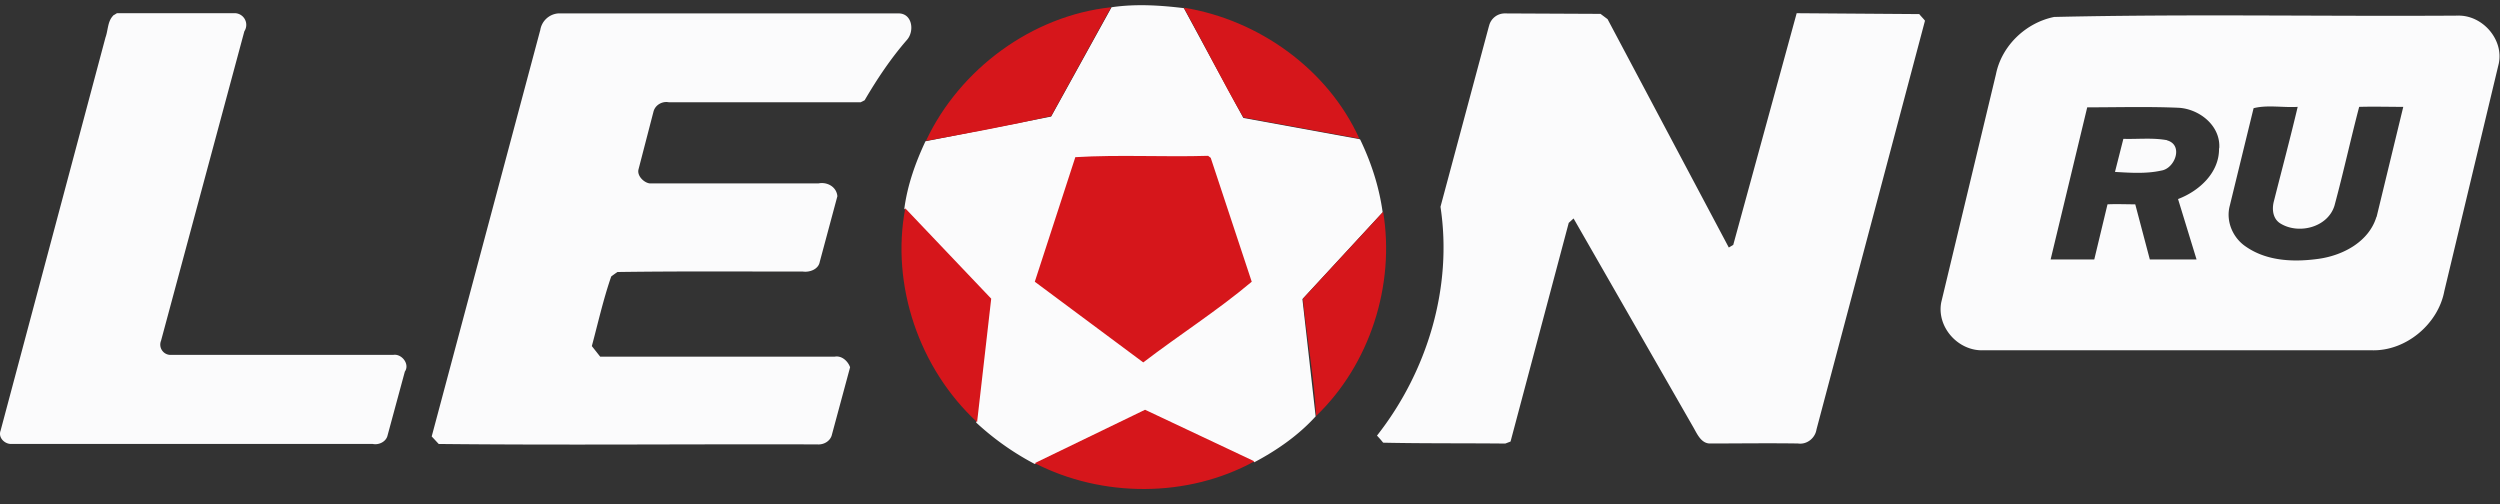 <svg width="124" height="25" fill="none" xmlns="http://www.w3.org/2000/svg"><rect width="100%" height="100%" fill="#333333" stroke="none"/><g clip-path="url(#a)"><g clip-path="url(#b)"><path d="M5.604.775 5.8.655h5.795a.58.58 0 0 1 .525.897l-4.133 15.35a.51.51 0 0 0 .437.7H19.51c.415-.066.83.46.57.83l-.853 3.15c-.066.328-.437.503-.743.437H.574c-.327.022-.677-.306-.546-.656L5.233 1.855c.13-.35.1-.787.372-1.07l-.001-.01Zm21.19.743a.98.98 0 0 1 .896-.853h16.88c.678 0 .8.875.416 1.312-.8.918-1.487 1.946-2.1 2.996l-.197.1h-9.51c-.328-.066-.678.13-.765.46l-.743 2.865c-.087.328.284.678.57.7h8.353c.415-.087.897.153.94.634l-.875 3.258c-.066.372-.503.525-.83.48-3.06 0-6.145-.022-9.206.022a9.25 9.25 0 0 0-.306.22c-.394 1.136-.656 2.317-.962 3.454l.415.525H41.4c.35-.066.656.22.765.525l-.897 3.324c-.066.328-.394.525-.722.503-6.254-.022-12.53.044-18.784-.022-.087-.087-.262-.284-.35-.372l5.38-20.14.002.01Zm47.06-.218a.8.8 0 0 1 .809-.634l4.723.022.35.262 6.013 11.327.22-.13L89.115.655l6.08.044c.066.087.22.24.284.328l-5.38 20.27c-.066.437-.48.765-.918.7-1.465-.022-2.93 0-4.395 0-.416-.022-.612-.48-.787-.787l-5.95-10.375-.24.22-2.886 10.846-.262.1c-2.012-.022-4.045 0-6.057-.044a4.364 4.364 0 0 0-.306-.35c2.493-3.17 3.76-7.347 3.15-11.35l2.405-8.966v.01Zm48.04-.525c-6.67.044-13.34-.087-20.008.066-1.4.284-2.602 1.42-2.887 2.843L96.287 14.99c-.24 1.225.83 2.427 2.077 2.384h19.287c1.684.044 3.28-1.3 3.586-2.93l2.7-11.283c.263-1.205-.817-2.429-2.043-2.385Zm-11.83 6.582c.022 1.203-.984 2.12-2.033 2.515l.918 2.996h-2.318l-.722-2.733c-.46 0-.918-.022-1.377 0l-.656 2.733h-2.165l1.815-7.544c1.5 0 3.04-.044 4.548.022 1.028.066 2.078.897 2 2.012h-.01Zm7.807 3.4c-.372 1.225-1.64 1.902-2.843 2.077-1.224.175-2.58.13-3.63-.6-.656-.437-1.006-1.268-.8-2.034l1.18-4.833c.678-.175 1.465-.022 2.187-.066-.372 1.574-.788 3.127-1.18 4.68-.1.372-.066.853.306 1.093.896.57 2.362.22 2.7-.875.437-1.618.8-3.28 1.224-4.898.722-.022 1.465 0 2.187 0l-1.322 5.454-.009.002Zm-10.387-3.804c-.722-.13-1.444-.044-2.165-.066l-.416 1.64c.744.044 1.553.1 2.296-.066.678-.1 1.116-1.268.285-1.5v-.008ZM55.133.36c1.18-.175 2.405-.1 3.586.044l2.952 5.445 5.75 1.05.044.022c.547 1.137.94 2.34 1.115 3.608l-3.98 4.307.656 5.817c-.853.94-1.924 1.684-3.04 2.274l-5.423-2.558-5.467 2.646a13.473 13.473 0 0 1-2.908-2.056l.7-6.123-4.264-4.483c.153-1.16.547-2.274 1.05-3.346l6.232-1.225L55.133.36Z" fill="#FBFBFC"/><path d="M45.928 6.985C47.6 3.421 51.198.775 55.112.36l-2.974 5.4c-2.034.46-4.133.853-6.2 1.225h-.01ZM58.72.381c3.717.6 7.15 3.06 8.703 6.495l-5.75-1.05c-1.029-1.77-1.947-3.63-2.953-5.445Zm-5.38 7.414c2.165-.13 4.395 0 6.582-.066l.13.1 2.034 6.145c-1.684 1.42-3.608 2.646-5.38 4.002l-5.38-4.002 2.014-6.19v.011Zm-8.44 2.536 4.264 4.483-.7 6.123c-2.865-2.646-4.286-6.78-3.564-10.606Zm19.724 4.484 3.98-4.308c.6 3.63-.656 7.566-3.324 10.125-.1-1.946-.46-3.87-.656-5.817ZM51.328 22.97l5.467-2.646 5.423 2.558c-3.302 1.815-7.544 1.815-10.9.087l.01.001Z" fill="#D6161B"/></g></g><defs><clipPath id="a"><path fill="#fff" transform="translate(0 .255)" d="M0 0h124v24H0z"/></clipPath><clipPath id="b"><path fill="#fff" transform="translate(0 .255)" d="M0 0h124v24H0z"/></clipPath></defs></svg>